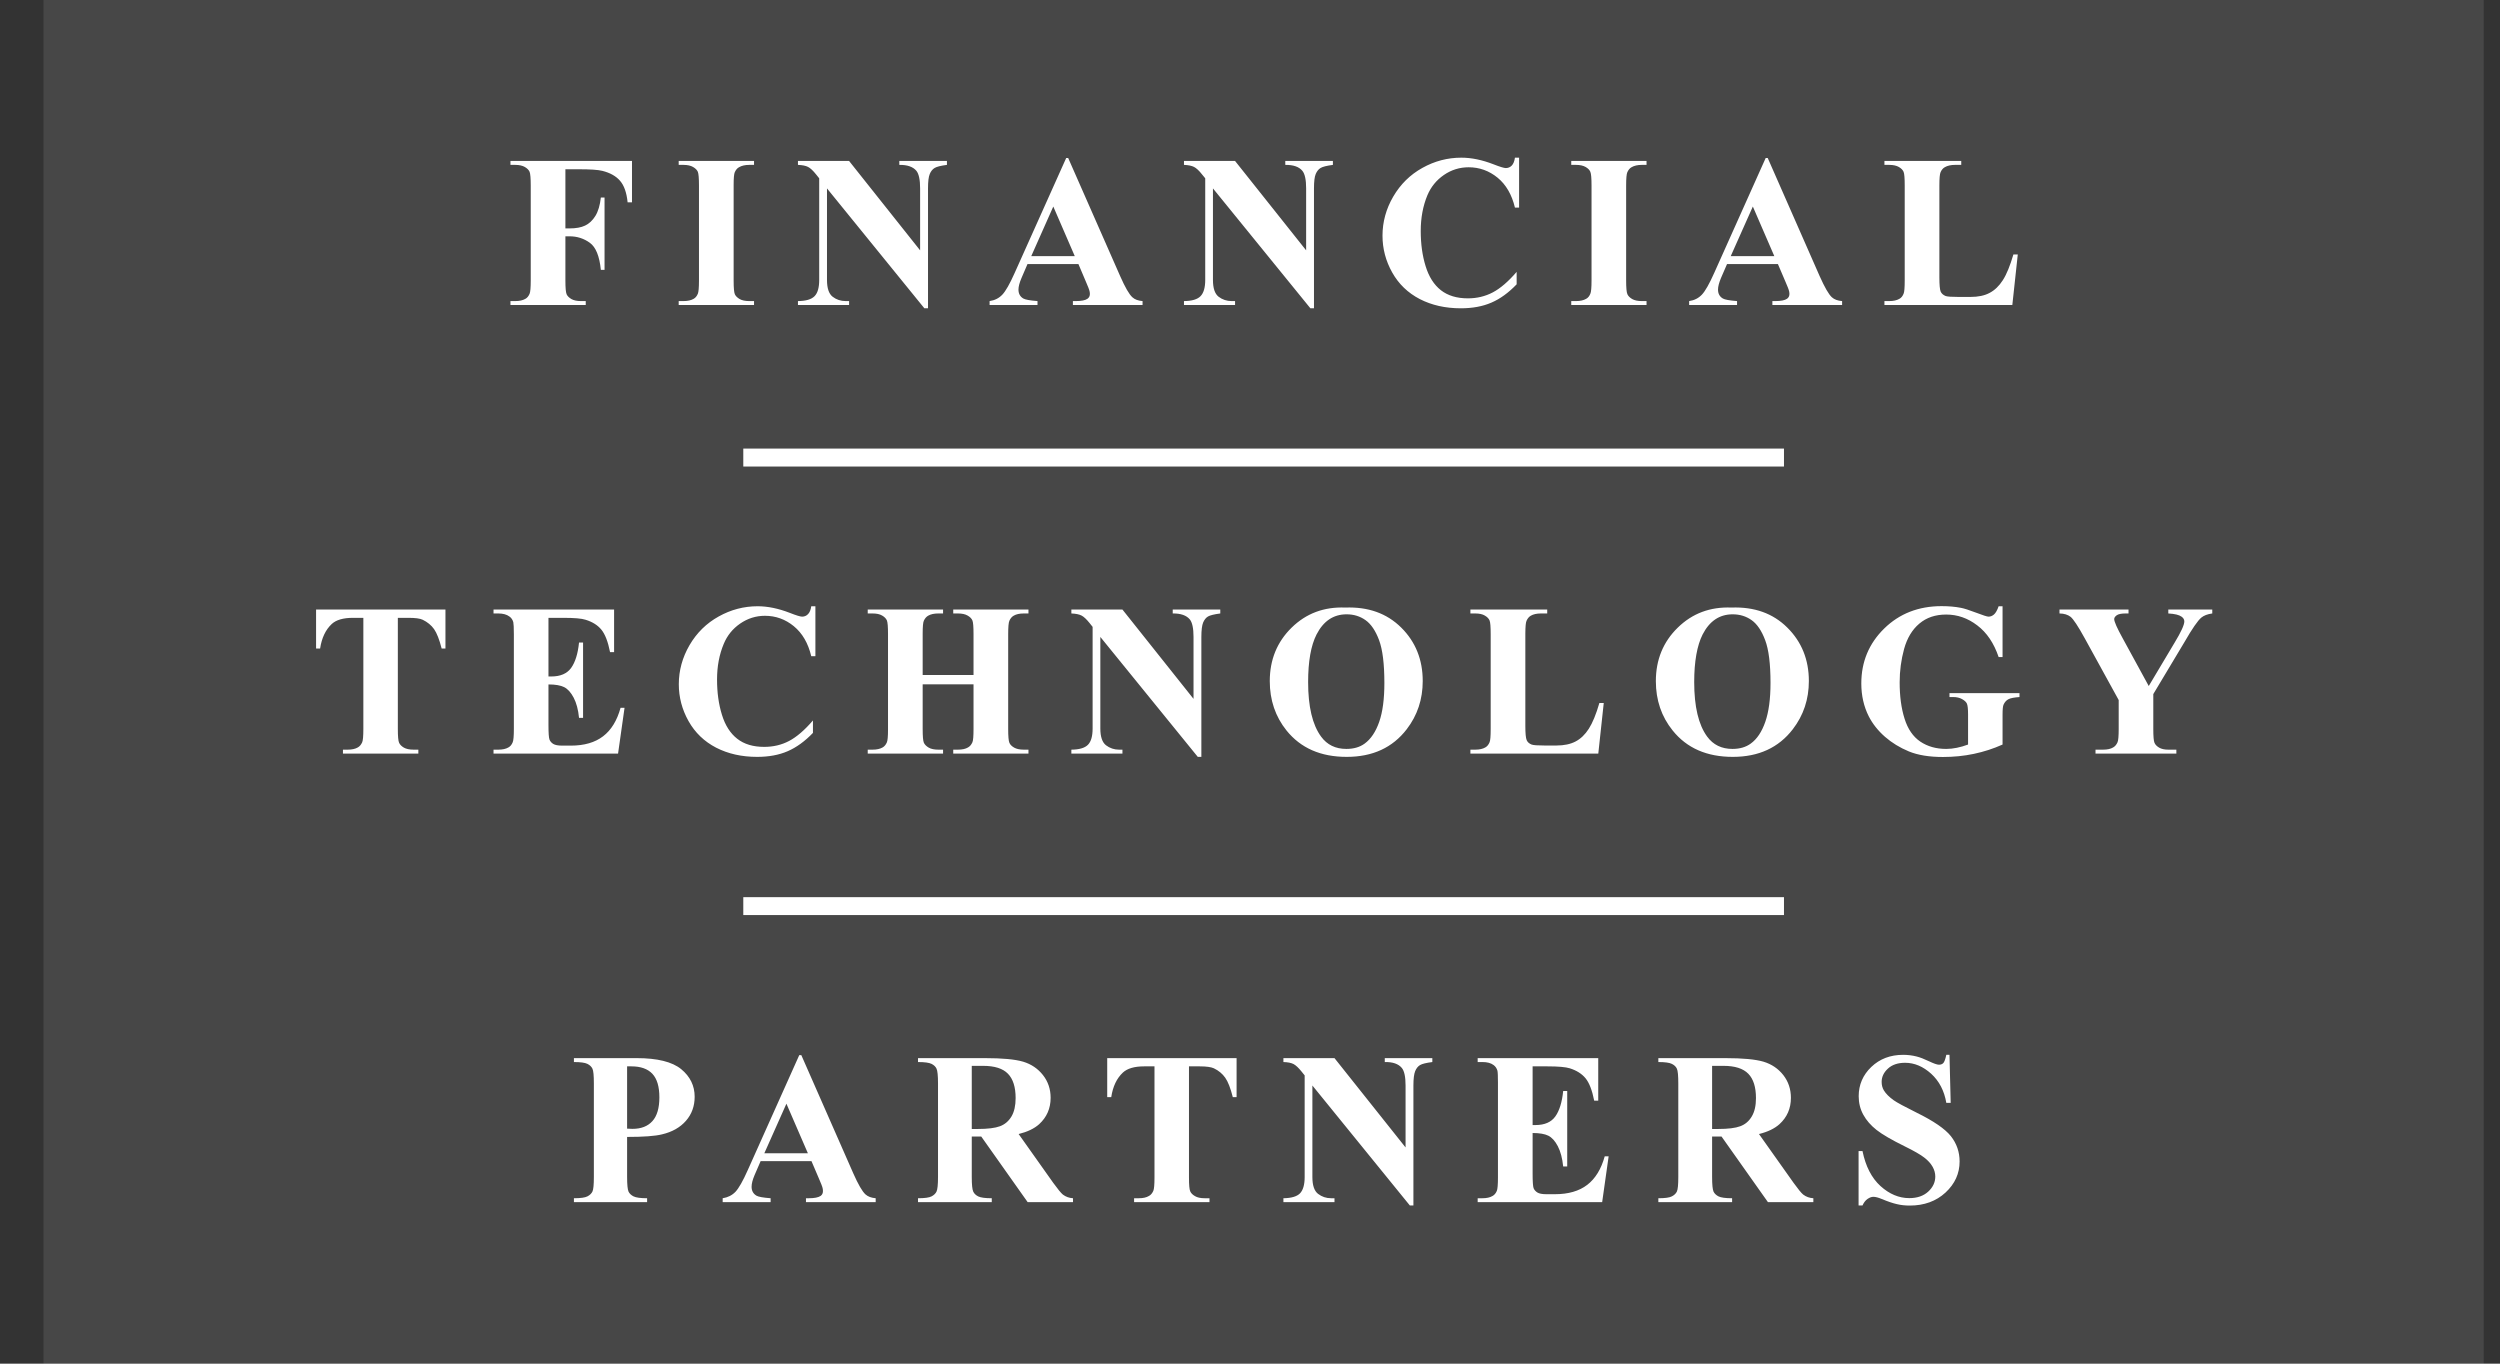 <svg width="44" height="24" viewBox="0 0 44 24" fill="none" xmlns="http://www.w3.org/2000/svg">
<rect x="0" y="0" width="44" height="24" fill="#333333" stroke="none"/>
<g clip-path="url(#clip0_5687_18704)">
<g clip-path="url(#clip1_5687_18704)">
<path d="M43.714 0H0.766V24H43.714V0Z" fill="white" fill-opacity="0.1"/>
<path d="M31.398 7.895H13.082V8.211H31.398V7.895Z" fill="white"/>
<path d="M31.398 15.79H13.082V16.105H31.398V15.79Z" fill="white"/>
<path d="M10.309 5.368V5.299H10.225C10.154 5.299 10.098 5.287 10.056 5.263C10.014 5.238 9.986 5.21 9.972 5.178C9.958 5.145 9.951 5.064 9.951 4.935V4.159H10.024C10.157 4.159 10.276 4.197 10.382 4.274C10.487 4.35 10.551 4.509 10.575 4.75H10.64V3.476H10.575C10.56 3.612 10.528 3.72 10.479 3.8C10.43 3.88 10.369 3.936 10.298 3.97C10.227 4.004 10.136 4.02 10.024 4.02H9.951V2.979H10.186C10.388 2.979 10.526 2.988 10.601 3.007C10.737 3.041 10.841 3.099 10.912 3.181C10.984 3.263 11.029 3.39 11.046 3.561H11.123V2.833H8.984V2.902H9.068C9.139 2.902 9.196 2.915 9.237 2.939C9.279 2.963 9.307 2.992 9.321 3.024C9.334 3.056 9.341 3.137 9.341 3.267V4.935C9.341 5.062 9.334 5.14 9.321 5.17C9.303 5.213 9.278 5.243 9.246 5.26C9.201 5.286 9.142 5.299 9.068 5.299H8.984V5.368H10.309ZM13.271 5.368V5.299H13.187C13.116 5.299 13.059 5.287 13.017 5.263C12.976 5.238 12.947 5.21 12.933 5.178C12.919 5.145 12.912 5.064 12.912 4.935L12.912 3.253C12.912 3.134 12.919 3.06 12.932 3.031C12.951 2.989 12.976 2.959 13.009 2.942C13.054 2.916 13.113 2.902 13.187 2.902H13.271V2.833H11.945V2.902H12.029C12.1 2.902 12.157 2.915 12.198 2.939C12.24 2.963 12.268 2.992 12.282 3.024C12.295 3.056 12.302 3.137 12.302 3.267V4.935C12.302 5.062 12.295 5.14 12.282 5.17C12.264 5.213 12.239 5.243 12.207 5.26C12.162 5.286 12.103 5.299 12.029 5.299H11.945V5.368H13.271ZM16.333 5.426V3.316C16.333 3.196 16.343 3.111 16.364 3.062C16.384 3.013 16.413 2.978 16.45 2.956C16.486 2.934 16.558 2.916 16.666 2.902V2.833H15.828V2.902C15.969 2.9 16.069 2.935 16.129 3.007C16.172 3.061 16.194 3.164 16.194 3.316V4.406L14.944 2.833H14.044V2.902C14.122 2.905 14.181 2.917 14.222 2.938C14.263 2.959 14.31 3.003 14.364 3.071L14.418 3.138V4.927C14.418 5.062 14.391 5.157 14.336 5.213C14.281 5.269 14.184 5.298 14.044 5.299V5.368H14.944V5.299H14.884C14.798 5.299 14.721 5.274 14.655 5.223C14.588 5.171 14.555 5.073 14.555 4.927V3.316L16.269 5.426H16.333ZM18.26 5.368V5.299C18.128 5.289 18.045 5.274 18.011 5.254C17.954 5.221 17.925 5.168 17.925 5.097C17.925 5.044 17.943 4.976 17.978 4.894L18.084 4.647H18.98L19.114 4.963C19.149 5.045 19.168 5.092 19.17 5.103C19.178 5.127 19.182 5.15 19.182 5.172C19.182 5.21 19.168 5.238 19.14 5.258C19.101 5.286 19.031 5.299 18.933 5.299H18.883V5.368H20.109V5.299C20.032 5.293 19.972 5.271 19.93 5.232C19.873 5.181 19.802 5.057 19.715 4.86L18.8 2.781H18.765L17.858 4.804C17.772 4.997 17.7 5.124 17.641 5.186C17.582 5.248 17.508 5.286 17.417 5.299V5.368H18.26ZM18.916 4.508H18.15L18.538 3.635L18.916 4.508ZM23.126 5.426V3.316C23.126 3.196 23.136 3.111 23.157 3.062C23.178 3.013 23.206 2.978 23.243 2.956C23.28 2.934 23.352 2.916 23.459 2.902V2.833H22.621V2.902C22.762 2.9 22.863 2.935 22.922 3.007C22.966 3.061 22.988 3.164 22.988 3.316V4.406L21.737 2.833H20.838V2.902C20.915 2.905 20.974 2.917 21.015 2.938C21.056 2.959 21.104 3.003 21.157 3.071L21.212 3.138V4.927C21.212 5.062 21.184 5.157 21.129 5.213C21.075 5.269 20.977 5.298 20.838 5.299V5.368H21.737V5.299H21.677C21.591 5.299 21.515 5.274 21.448 5.223C21.381 5.171 21.348 5.073 21.348 4.927V3.316L23.063 5.426H23.126ZM25.71 5.426C25.915 5.426 26.095 5.393 26.249 5.326C26.403 5.26 26.551 5.152 26.693 5.004V4.785C26.546 4.956 26.406 5.076 26.273 5.146C26.14 5.216 25.994 5.251 25.835 5.251C25.64 5.251 25.482 5.203 25.36 5.108C25.238 5.012 25.148 4.871 25.091 4.685C25.033 4.499 25.005 4.292 25.005 4.065C25.005 3.835 25.044 3.625 25.122 3.437C25.184 3.29 25.28 3.171 25.412 3.08C25.544 2.989 25.69 2.944 25.848 2.944C26.037 2.944 26.207 3.005 26.357 3.127C26.506 3.249 26.608 3.425 26.663 3.654H26.736V2.775H26.663C26.654 2.839 26.635 2.885 26.606 2.915C26.577 2.944 26.542 2.958 26.502 2.958C26.471 2.958 26.398 2.936 26.284 2.891C26.085 2.814 25.897 2.775 25.719 2.775C25.477 2.775 25.249 2.835 25.034 2.955C24.819 3.074 24.648 3.243 24.521 3.46C24.395 3.676 24.332 3.906 24.332 4.148C24.332 4.377 24.389 4.593 24.503 4.796C24.617 4.999 24.779 5.155 24.989 5.264C25.199 5.372 25.439 5.426 25.71 5.426ZM28.979 5.368V5.299H28.895C28.824 5.299 28.768 5.287 28.726 5.263C28.684 5.238 28.656 5.21 28.642 5.178C28.627 5.145 28.62 5.064 28.62 4.935V3.267C28.62 3.14 28.627 3.061 28.641 3.031C28.66 2.989 28.685 2.959 28.717 2.942C28.762 2.916 28.822 2.902 28.895 2.902H28.979V2.833H27.654V2.902H27.738C27.809 2.902 27.865 2.915 27.907 2.939C27.949 2.963 27.977 2.992 27.99 3.024C28.004 3.056 28.011 3.137 28.011 3.267V4.935C28.011 5.062 28.004 5.14 27.99 5.17C27.973 5.213 27.948 5.243 27.915 5.26C27.87 5.286 27.811 5.299 27.738 5.299H27.654V5.368H28.979ZM30.572 5.368V5.299C30.44 5.289 30.357 5.274 30.323 5.254C30.266 5.221 30.237 5.168 30.237 5.097C30.237 5.044 30.255 4.976 30.289 4.894L30.396 4.647H31.291L31.426 4.963C31.461 5.045 31.48 5.092 31.482 5.103C31.49 5.127 31.494 5.15 31.494 5.172C31.494 5.21 31.48 5.238 31.452 5.258C31.412 5.286 31.343 5.299 31.245 5.299H31.194V5.368H32.421V5.299C32.343 5.293 32.284 5.271 32.241 5.232C32.185 5.181 32.114 5.057 32.026 4.86L31.112 2.781H31.076L30.17 4.804C30.084 4.997 30.012 5.124 29.953 5.186C29.894 5.248 29.82 5.286 29.729 5.299V5.368H30.572ZM31.228 4.508H30.461L30.85 3.635L31.228 4.508ZM35.417 5.368L35.513 4.478H35.436C35.377 4.678 35.316 4.829 35.25 4.931C35.185 5.033 35.107 5.108 35.017 5.155C34.928 5.203 34.815 5.226 34.681 5.226H34.469C34.35 5.226 34.275 5.221 34.243 5.21C34.2 5.192 34.17 5.166 34.155 5.13C34.141 5.095 34.133 5.012 34.133 4.882V3.267C34.133 3.14 34.14 3.061 34.154 3.031C34.172 2.989 34.198 2.959 34.23 2.942C34.275 2.916 34.334 2.902 34.408 2.902H34.518V2.833H33.166V2.902H33.251C33.322 2.902 33.378 2.915 33.42 2.939C33.462 2.963 33.489 2.992 33.503 3.024C33.517 3.056 33.523 3.137 33.523 3.267V4.935C33.523 5.062 33.517 5.14 33.503 5.17C33.486 5.213 33.461 5.243 33.428 5.26C33.383 5.286 33.324 5.299 33.251 5.299H33.166V5.368H35.417Z" fill="white"/>
<path d="M7.363 13.263V13.194H7.279C7.207 13.194 7.15 13.182 7.108 13.158C7.066 13.133 7.038 13.105 7.024 13.072C7.009 13.04 7.002 12.959 7.002 12.829V10.874H7.191C7.309 10.874 7.392 10.885 7.44 10.908C7.524 10.949 7.591 11.004 7.64 11.073C7.688 11.142 7.733 11.256 7.773 11.414H7.84V10.728H5.563V11.414H5.634C5.662 11.227 5.731 11.083 5.839 10.982C5.917 10.91 6.041 10.874 6.211 10.874H6.395V12.829C6.395 12.957 6.388 13.035 6.374 13.065C6.355 13.107 6.33 13.137 6.297 13.155C6.253 13.181 6.193 13.194 6.12 13.194H6.036V13.263H7.363ZM10.878 13.263L10.992 12.457H10.922C10.86 12.682 10.758 12.849 10.615 12.958C10.472 13.068 10.282 13.123 10.046 13.123H9.894C9.822 13.123 9.77 13.113 9.737 13.093C9.705 13.073 9.683 13.047 9.671 13.016C9.659 12.985 9.653 12.9 9.653 12.76V12.046C9.774 12.046 9.866 12.062 9.93 12.094C9.993 12.126 10.049 12.188 10.097 12.28C10.145 12.372 10.177 12.49 10.191 12.635H10.262V11.308H10.191C10.171 11.505 10.125 11.653 10.053 11.754C9.981 11.855 9.864 11.906 9.703 11.906H9.653V10.874H9.915C10.107 10.874 10.238 10.885 10.307 10.908C10.427 10.945 10.52 11.003 10.585 11.083C10.65 11.163 10.701 11.294 10.737 11.478H10.808V10.728H8.686V10.797H8.771C8.853 10.797 8.918 10.815 8.965 10.85C8.999 10.873 9.022 10.907 9.034 10.95C9.04 10.977 9.044 11.047 9.044 11.162V12.829C9.044 12.957 9.037 13.035 9.023 13.065C9.006 13.107 8.981 13.137 8.948 13.155C8.903 13.181 8.844 13.194 8.771 13.194H8.686V13.263H10.878ZM13.325 13.321C13.53 13.321 13.71 13.288 13.864 13.221C14.018 13.154 14.166 13.047 14.308 12.899V12.68C14.161 12.851 14.021 12.971 13.888 13.041C13.755 13.111 13.609 13.145 13.45 13.145C13.255 13.145 13.097 13.098 12.975 13.002C12.853 12.907 12.763 12.766 12.706 12.58C12.648 12.393 12.62 12.187 12.62 11.96C12.62 11.729 12.659 11.52 12.738 11.332C12.799 11.185 12.895 11.066 13.027 10.975C13.159 10.884 13.305 10.838 13.463 10.838C13.652 10.838 13.822 10.899 13.971 11.021C14.121 11.144 14.223 11.319 14.278 11.549H14.351V10.67H14.278C14.269 10.734 14.25 10.78 14.221 10.809C14.192 10.839 14.157 10.853 14.117 10.853C14.086 10.853 14.013 10.831 13.899 10.786C13.7 10.709 13.512 10.67 13.334 10.67C13.092 10.67 12.864 10.73 12.649 10.85C12.434 10.969 12.263 11.137 12.136 11.354C12.01 11.571 11.947 11.8 11.947 12.042C11.947 12.272 12.004 12.488 12.118 12.691C12.232 12.894 12.394 13.05 12.604 13.159C12.814 13.267 13.054 13.321 13.325 13.321ZM16.598 13.263V13.194H16.514C16.443 13.194 16.386 13.182 16.345 13.158C16.303 13.133 16.275 13.105 16.26 13.072C16.246 13.04 16.239 12.959 16.239 12.829V12.044H17.134V12.829C17.134 12.957 17.128 13.035 17.114 13.065C17.095 13.107 17.07 13.137 17.037 13.155C16.994 13.181 16.934 13.194 16.86 13.194H16.777V13.263H18.101V13.194H18.019C17.948 13.194 17.891 13.182 17.849 13.158C17.806 13.133 17.778 13.105 17.765 13.072C17.751 13.04 17.744 12.959 17.744 12.829V11.162C17.744 11.035 17.751 10.956 17.765 10.926C17.783 10.884 17.809 10.854 17.841 10.836C17.885 10.81 17.944 10.797 18.019 10.797H18.101V10.728H16.777V10.797H16.86C16.931 10.797 16.987 10.809 17.03 10.834C17.072 10.858 17.1 10.886 17.114 10.919C17.128 10.951 17.134 11.032 17.134 11.162V11.88H16.239L16.239 11.147C16.239 11.029 16.246 10.955 16.259 10.926C16.278 10.884 16.304 10.854 16.336 10.836C16.381 10.81 16.44 10.797 16.514 10.797H16.598V10.728H15.272V10.797H15.357C15.428 10.797 15.484 10.809 15.526 10.834C15.567 10.858 15.595 10.886 15.609 10.919C15.623 10.951 15.629 11.032 15.629 11.162L15.629 12.844C15.629 12.963 15.622 13.036 15.609 13.065C15.591 13.107 15.566 13.137 15.534 13.155C15.489 13.181 15.43 13.194 15.357 13.194H15.272V13.263H16.598ZM21.144 13.321V11.21C21.144 11.091 21.155 11.006 21.175 10.957C21.196 10.908 21.224 10.872 21.261 10.85C21.298 10.829 21.37 10.811 21.477 10.797V10.728H20.64V10.797C20.78 10.795 20.881 10.83 20.941 10.902C20.984 10.955 21.006 11.058 21.006 11.21V12.3L19.755 10.728H18.856V10.797C18.933 10.8 18.992 10.812 19.034 10.833C19.075 10.854 19.122 10.898 19.176 10.965L19.23 11.033V12.822C19.23 12.957 19.203 13.052 19.148 13.108C19.093 13.164 18.996 13.193 18.856 13.194V13.263H19.755V13.194H19.695C19.61 13.194 19.533 13.168 19.466 13.117C19.4 13.066 19.366 12.968 19.366 12.822V11.21L21.081 13.321H21.144ZM23.702 13.321C24.157 13.321 24.509 13.159 24.758 12.835C24.946 12.591 25.04 12.308 25.04 11.986C25.04 11.61 24.914 11.296 24.662 11.046C24.409 10.795 24.081 10.678 23.677 10.693C23.303 10.678 22.988 10.796 22.732 11.047C22.476 11.298 22.348 11.612 22.348 11.988C22.348 12.323 22.447 12.613 22.643 12.857C22.893 13.167 23.245 13.321 23.702 13.321ZM23.696 13.181C23.505 13.181 23.357 13.109 23.251 12.964C23.099 12.757 23.023 12.437 23.023 12.005C23.023 11.641 23.072 11.362 23.171 11.167C23.292 10.931 23.468 10.812 23.7 10.812C23.826 10.812 23.937 10.846 24.034 10.915C24.13 10.983 24.21 11.101 24.272 11.267C24.334 11.434 24.365 11.685 24.365 12.02C24.365 12.302 24.335 12.53 24.274 12.705C24.213 12.88 24.127 13.008 24.018 13.087C23.932 13.15 23.825 13.181 23.696 13.181ZM28.13 13.263L28.226 12.373H28.149C28.091 12.573 28.029 12.723 27.963 12.826C27.898 12.928 27.82 13.003 27.73 13.05C27.641 13.097 27.528 13.121 27.394 13.121H27.183C27.063 13.121 26.988 13.116 26.956 13.104C26.913 13.087 26.883 13.06 26.869 13.025C26.854 12.989 26.846 12.907 26.846 12.777L26.846 11.147C26.847 11.029 26.853 10.955 26.867 10.926C26.885 10.884 26.911 10.854 26.943 10.836C26.988 10.81 27.047 10.797 27.121 10.797H27.231V10.728H25.879V10.797H25.964C26.035 10.797 26.091 10.809 26.133 10.834C26.174 10.858 26.202 10.886 26.216 10.919C26.23 10.951 26.236 11.032 26.236 11.162V12.829C26.236 12.957 26.23 13.035 26.216 13.065C26.198 13.107 26.174 13.137 26.141 13.155C26.096 13.181 26.037 13.194 25.964 13.194H25.879V13.263H28.13ZM30.497 13.321C30.952 13.321 31.304 13.159 31.553 12.835C31.741 12.591 31.836 12.308 31.836 11.986C31.836 11.61 31.709 11.296 31.457 11.046C31.205 10.795 30.877 10.678 30.473 10.693C30.099 10.678 29.784 10.796 29.528 11.047C29.271 11.298 29.143 11.612 29.143 11.988C29.143 12.323 29.242 12.613 29.439 12.857C29.688 13.167 30.041 13.321 30.497 13.321ZM30.491 13.181C30.301 13.181 30.152 13.109 30.046 12.964C29.894 12.757 29.818 12.437 29.818 12.005C29.818 11.641 29.868 11.362 29.966 11.167C30.087 10.931 30.263 10.812 30.495 10.812C30.621 10.812 30.732 10.846 30.829 10.915C30.925 10.983 31.005 11.101 31.067 11.267C31.13 11.434 31.161 11.685 31.161 12.02C31.161 12.302 31.13 12.53 31.069 12.705C31.008 12.88 30.923 13.008 30.813 13.087C30.727 13.15 30.62 13.181 30.491 13.181ZM34.195 13.323C34.383 13.323 34.565 13.305 34.74 13.268C34.915 13.231 35.083 13.177 35.245 13.104V12.577C35.245 12.485 35.251 12.427 35.262 12.403C35.282 12.358 35.311 12.326 35.347 12.307C35.384 12.287 35.449 12.275 35.543 12.268V12.199H34.311V12.268H34.376C34.437 12.268 34.489 12.28 34.532 12.304C34.575 12.328 34.604 12.354 34.617 12.383C34.631 12.413 34.638 12.477 34.638 12.577V13.104C34.571 13.129 34.505 13.148 34.441 13.161C34.376 13.174 34.314 13.181 34.253 13.181C34.077 13.181 33.925 13.138 33.797 13.052C33.67 12.966 33.577 12.831 33.52 12.648C33.462 12.465 33.434 12.252 33.434 12.009C33.434 11.808 33.46 11.612 33.512 11.422C33.565 11.231 33.654 11.082 33.78 10.976C33.906 10.869 34.063 10.816 34.253 10.816C34.451 10.816 34.633 10.879 34.8 11.007C34.968 11.134 35.093 11.319 35.176 11.564H35.245V10.67H35.176C35.151 10.741 35.124 10.789 35.094 10.815C35.064 10.841 35.032 10.853 34.997 10.853C34.974 10.853 34.902 10.83 34.779 10.783C34.656 10.736 34.567 10.708 34.513 10.698C34.412 10.678 34.298 10.668 34.172 10.668C33.766 10.668 33.429 10.8 33.161 11.063C32.893 11.326 32.759 11.648 32.759 12.029C32.759 12.242 32.803 12.435 32.89 12.607C32.958 12.74 33.053 12.86 33.175 12.967C33.296 13.073 33.437 13.159 33.596 13.225C33.754 13.29 33.954 13.323 34.195 13.323ZM38.304 13.263V13.194H38.162C38.094 13.194 38.041 13.182 38 13.158C37.959 13.133 37.932 13.105 37.919 13.073C37.905 13.042 37.898 12.96 37.898 12.829V12.216L38.448 11.298C38.582 11.065 38.681 10.922 38.743 10.87C38.788 10.833 38.852 10.808 38.936 10.797V10.728H38.162V10.797C38.275 10.803 38.353 10.822 38.395 10.853C38.428 10.876 38.444 10.904 38.444 10.937C38.444 10.998 38.387 11.123 38.274 11.309L37.818 12.074L37.36 11.235C37.26 11.054 37.21 10.941 37.21 10.896C37.21 10.873 37.225 10.85 37.254 10.829C37.283 10.808 37.335 10.797 37.408 10.797H37.462V10.728H36.247V10.797C36.328 10.798 36.393 10.818 36.442 10.856C36.49 10.894 36.574 11.02 36.692 11.235L37.289 12.321V12.829C37.289 12.957 37.282 13.035 37.268 13.065C37.249 13.107 37.224 13.137 37.191 13.155C37.148 13.181 37.089 13.194 37.014 13.194H36.881V13.263H38.304Z" fill="white"/>
<path d="M11.389 21.158V21.089C11.274 21.089 11.195 21.078 11.152 21.057C11.109 21.036 11.079 21.007 11.062 20.972C11.046 20.936 11.037 20.85 11.037 20.713V20.01C11.325 20.01 11.53 19.995 11.65 19.965C11.83 19.923 11.971 19.843 12.073 19.726C12.175 19.609 12.226 19.468 12.226 19.303C12.226 19.109 12.147 18.947 11.989 18.817C11.831 18.688 11.569 18.623 11.205 18.623H10.101V18.692C10.216 18.692 10.296 18.703 10.338 18.724C10.38 18.745 10.41 18.773 10.427 18.809C10.444 18.844 10.452 18.931 10.452 19.068V20.713C10.452 20.85 10.444 20.936 10.427 20.971C10.41 21.006 10.381 21.034 10.339 21.056C10.297 21.078 10.218 21.089 10.101 21.089V21.158H11.389ZM11.131 19.868C11.109 19.868 11.078 19.867 11.037 19.864V18.768H11.114C11.277 18.768 11.4 18.812 11.482 18.899C11.564 18.987 11.605 19.124 11.605 19.313C11.605 19.502 11.564 19.642 11.482 19.732C11.4 19.823 11.283 19.868 11.131 19.868ZM13.563 21.158V21.089C13.431 21.079 13.348 21.064 13.314 21.044C13.257 21.01 13.228 20.958 13.228 20.887C13.228 20.833 13.245 20.765 13.28 20.683L13.387 20.436H14.282L14.417 20.752C14.452 20.834 14.471 20.881 14.473 20.892C14.481 20.916 14.484 20.939 14.484 20.962C14.484 20.999 14.471 21.028 14.443 21.048C14.403 21.075 14.334 21.089 14.236 21.089H14.185V21.158H15.412V21.089C15.334 21.082 15.275 21.06 15.232 21.021C15.176 20.97 15.104 20.846 15.017 20.649L14.103 18.57H14.067L13.161 20.593C13.075 20.787 13.002 20.914 12.944 20.976C12.885 21.037 12.81 21.075 12.719 21.089V21.158H13.563ZM14.219 20.298H13.452L13.841 19.425L14.219 20.298ZM17.455 21.158V21.089C17.339 21.089 17.26 21.078 17.217 21.057C17.175 21.036 17.145 21.007 17.129 20.972C17.112 20.936 17.103 20.85 17.103 20.713V20.003H17.27L18.087 21.158H18.885V21.089C18.818 21.085 18.759 21.064 18.707 21.025C18.674 20.998 18.617 20.929 18.537 20.818L17.928 19.959C18.082 19.921 18.203 19.863 18.289 19.786C18.423 19.663 18.491 19.509 18.491 19.322C18.491 19.169 18.446 19.035 18.356 18.921C18.266 18.807 18.15 18.729 18.008 18.686C17.866 18.644 17.642 18.623 17.335 18.623H16.157V18.692C16.273 18.692 16.352 18.703 16.395 18.724C16.437 18.745 16.467 18.773 16.483 18.809C16.5 18.844 16.509 18.931 16.509 19.068V20.713C16.509 20.85 16.5 20.936 16.483 20.971C16.467 21.006 16.437 21.034 16.396 21.056C16.354 21.078 16.274 21.089 16.157 21.089V21.158H17.455ZM17.21 19.87H17.103V18.759H17.303C17.504 18.759 17.65 18.805 17.74 18.898C17.83 18.99 17.875 19.133 17.875 19.326C17.875 19.459 17.851 19.567 17.802 19.65C17.752 19.733 17.685 19.79 17.599 19.822C17.513 19.854 17.383 19.87 17.21 19.87ZM21.287 21.158V21.089H21.203C21.131 21.089 21.074 21.077 21.032 21.052C20.99 21.028 20.962 21 20.948 20.967C20.933 20.935 20.926 20.854 20.926 20.724V18.768H21.115C21.233 18.768 21.316 18.78 21.364 18.802C21.449 18.843 21.515 18.898 21.564 18.968C21.613 19.037 21.657 19.151 21.697 19.309H21.764V18.623H19.487V19.309H19.558C19.586 19.122 19.655 18.978 19.763 18.877C19.841 18.805 19.965 18.768 20.136 18.768H20.319V20.724C20.319 20.851 20.312 20.93 20.298 20.96C20.279 21.002 20.254 21.032 20.221 21.049C20.177 21.076 20.117 21.089 20.044 21.089H19.96V21.158H21.287ZM24.876 21.216V19.105C24.876 18.985 24.887 18.901 24.907 18.852C24.928 18.802 24.956 18.767 24.993 18.745C25.03 18.723 25.102 18.706 25.209 18.692V18.623H24.372V18.692C24.512 18.689 24.613 18.724 24.673 18.797C24.716 18.85 24.738 18.953 24.738 19.105V20.195L23.487 18.623H22.588V18.692C22.665 18.694 22.724 18.706 22.766 18.727C22.807 18.749 22.854 18.793 22.908 18.86L22.962 18.927V20.717C22.962 20.851 22.934 20.947 22.88 21.003C22.825 21.059 22.728 21.087 22.588 21.089V21.158H23.487V21.089H23.427C23.341 21.089 23.265 21.063 23.198 21.012C23.132 20.961 23.098 20.863 23.098 20.717V19.105L24.813 21.216H24.876ZM28.198 21.158L28.312 20.352H28.243C28.181 20.576 28.078 20.744 27.936 20.853C27.793 20.963 27.603 21.018 27.366 21.018H27.215C27.143 21.018 27.09 21.008 27.058 20.988C27.026 20.968 27.003 20.942 26.991 20.911C26.98 20.88 26.974 20.795 26.974 20.655V19.941C27.095 19.941 27.187 19.957 27.25 19.988C27.314 20.02 27.37 20.082 27.418 20.174C27.466 20.267 27.497 20.385 27.512 20.53H27.583V19.202H27.512C27.492 19.399 27.446 19.548 27.374 19.649C27.302 19.75 27.185 19.801 27.024 19.801H26.974V18.768H27.235C27.427 18.768 27.558 18.78 27.628 18.802C27.748 18.84 27.84 18.898 27.906 18.978C27.971 19.058 28.022 19.189 28.058 19.372H28.129V18.623H26.007V18.692H26.091C26.174 18.692 26.238 18.709 26.286 18.744C26.319 18.768 26.343 18.802 26.355 18.845C26.361 18.871 26.364 18.942 26.364 19.056V20.724C26.364 20.851 26.357 20.93 26.344 20.96C26.326 21.002 26.301 21.032 26.269 21.049C26.224 21.076 26.165 21.089 26.091 21.089H26.007V21.158H28.198ZM30.485 21.158V21.089C30.369 21.089 30.29 21.078 30.247 21.057C30.205 21.036 30.175 21.007 30.158 20.972C30.142 20.936 30.133 20.85 30.133 20.713V20.003H30.299L31.116 21.158H31.915V21.089C31.848 21.085 31.788 21.064 31.737 21.025C31.703 20.998 31.647 20.929 31.567 20.818L30.958 19.959C31.112 19.921 31.232 19.863 31.318 19.786C31.453 19.663 31.52 19.509 31.52 19.322C31.52 19.169 31.475 19.035 31.386 18.921C31.296 18.807 31.18 18.729 31.038 18.686C30.896 18.644 30.672 18.623 30.365 18.623H29.187V18.692C29.303 18.692 29.382 18.703 29.424 18.724C29.467 18.745 29.497 18.773 29.513 18.809C29.53 18.844 29.538 18.931 29.538 19.068V20.713C29.538 20.85 29.53 20.936 29.513 20.971C29.497 21.006 29.467 21.034 29.425 21.056C29.384 21.078 29.304 21.089 29.187 21.089V21.158H30.485ZM30.24 19.87H30.133V18.759H30.333C30.534 18.759 30.679 18.805 30.77 18.898C30.86 18.99 30.905 19.133 30.905 19.326C30.905 19.459 30.881 19.567 30.831 19.65C30.782 19.733 30.715 19.79 30.628 19.822C30.543 19.854 30.413 19.87 30.24 19.87ZM33.612 21.218C33.866 21.218 34.076 21.141 34.241 20.989C34.406 20.836 34.489 20.654 34.489 20.442C34.489 20.275 34.438 20.127 34.336 19.997C34.232 19.867 34.032 19.73 33.735 19.584C33.524 19.479 33.388 19.406 33.33 19.365C33.25 19.308 33.192 19.25 33.156 19.191C33.13 19.148 33.117 19.098 33.117 19.041C33.117 18.953 33.154 18.875 33.228 18.807C33.302 18.739 33.403 18.705 33.53 18.705C33.694 18.705 33.847 18.77 33.989 18.898C34.13 19.027 34.219 19.198 34.255 19.41H34.332L34.311 18.565H34.255C34.239 18.641 34.221 18.689 34.203 18.709C34.184 18.729 34.159 18.739 34.126 18.739C34.093 18.739 34.034 18.718 33.95 18.678C33.865 18.637 33.794 18.61 33.735 18.595C33.658 18.575 33.578 18.565 33.496 18.565C33.27 18.565 33.084 18.636 32.935 18.778C32.787 18.92 32.713 19.092 32.713 19.294C32.713 19.412 32.74 19.521 32.794 19.619C32.848 19.718 32.926 19.807 33.027 19.887C33.128 19.966 33.294 20.063 33.524 20.176C33.689 20.257 33.803 20.323 33.868 20.374C33.933 20.424 33.981 20.477 34.013 20.534C34.045 20.59 34.061 20.648 34.061 20.707C34.061 20.808 34.019 20.897 33.936 20.973C33.853 21.049 33.742 21.087 33.603 21.087C33.422 21.087 33.253 21.016 33.097 20.875C32.941 20.733 32.835 20.528 32.78 20.259H32.711V21.216H32.78C32.803 21.165 32.832 21.127 32.868 21.102C32.904 21.077 32.938 21.064 32.971 21.064C33.009 21.064 33.059 21.077 33.118 21.102C33.226 21.147 33.315 21.177 33.386 21.193C33.457 21.21 33.532 21.218 33.612 21.218Z" fill="white"/>
</g>
</g>
<defs>
<clipPath id="clip0_5687_18704">
<rect width="42.947" height="24" fill="white" transform="translate(0.766)"/>
</clipPath>
<clipPath id="clip1_5687_18704">
<rect width="42.947" height="24" fill="white" transform="translate(0.766)"/>
</clipPath>
</defs>
</svg>
